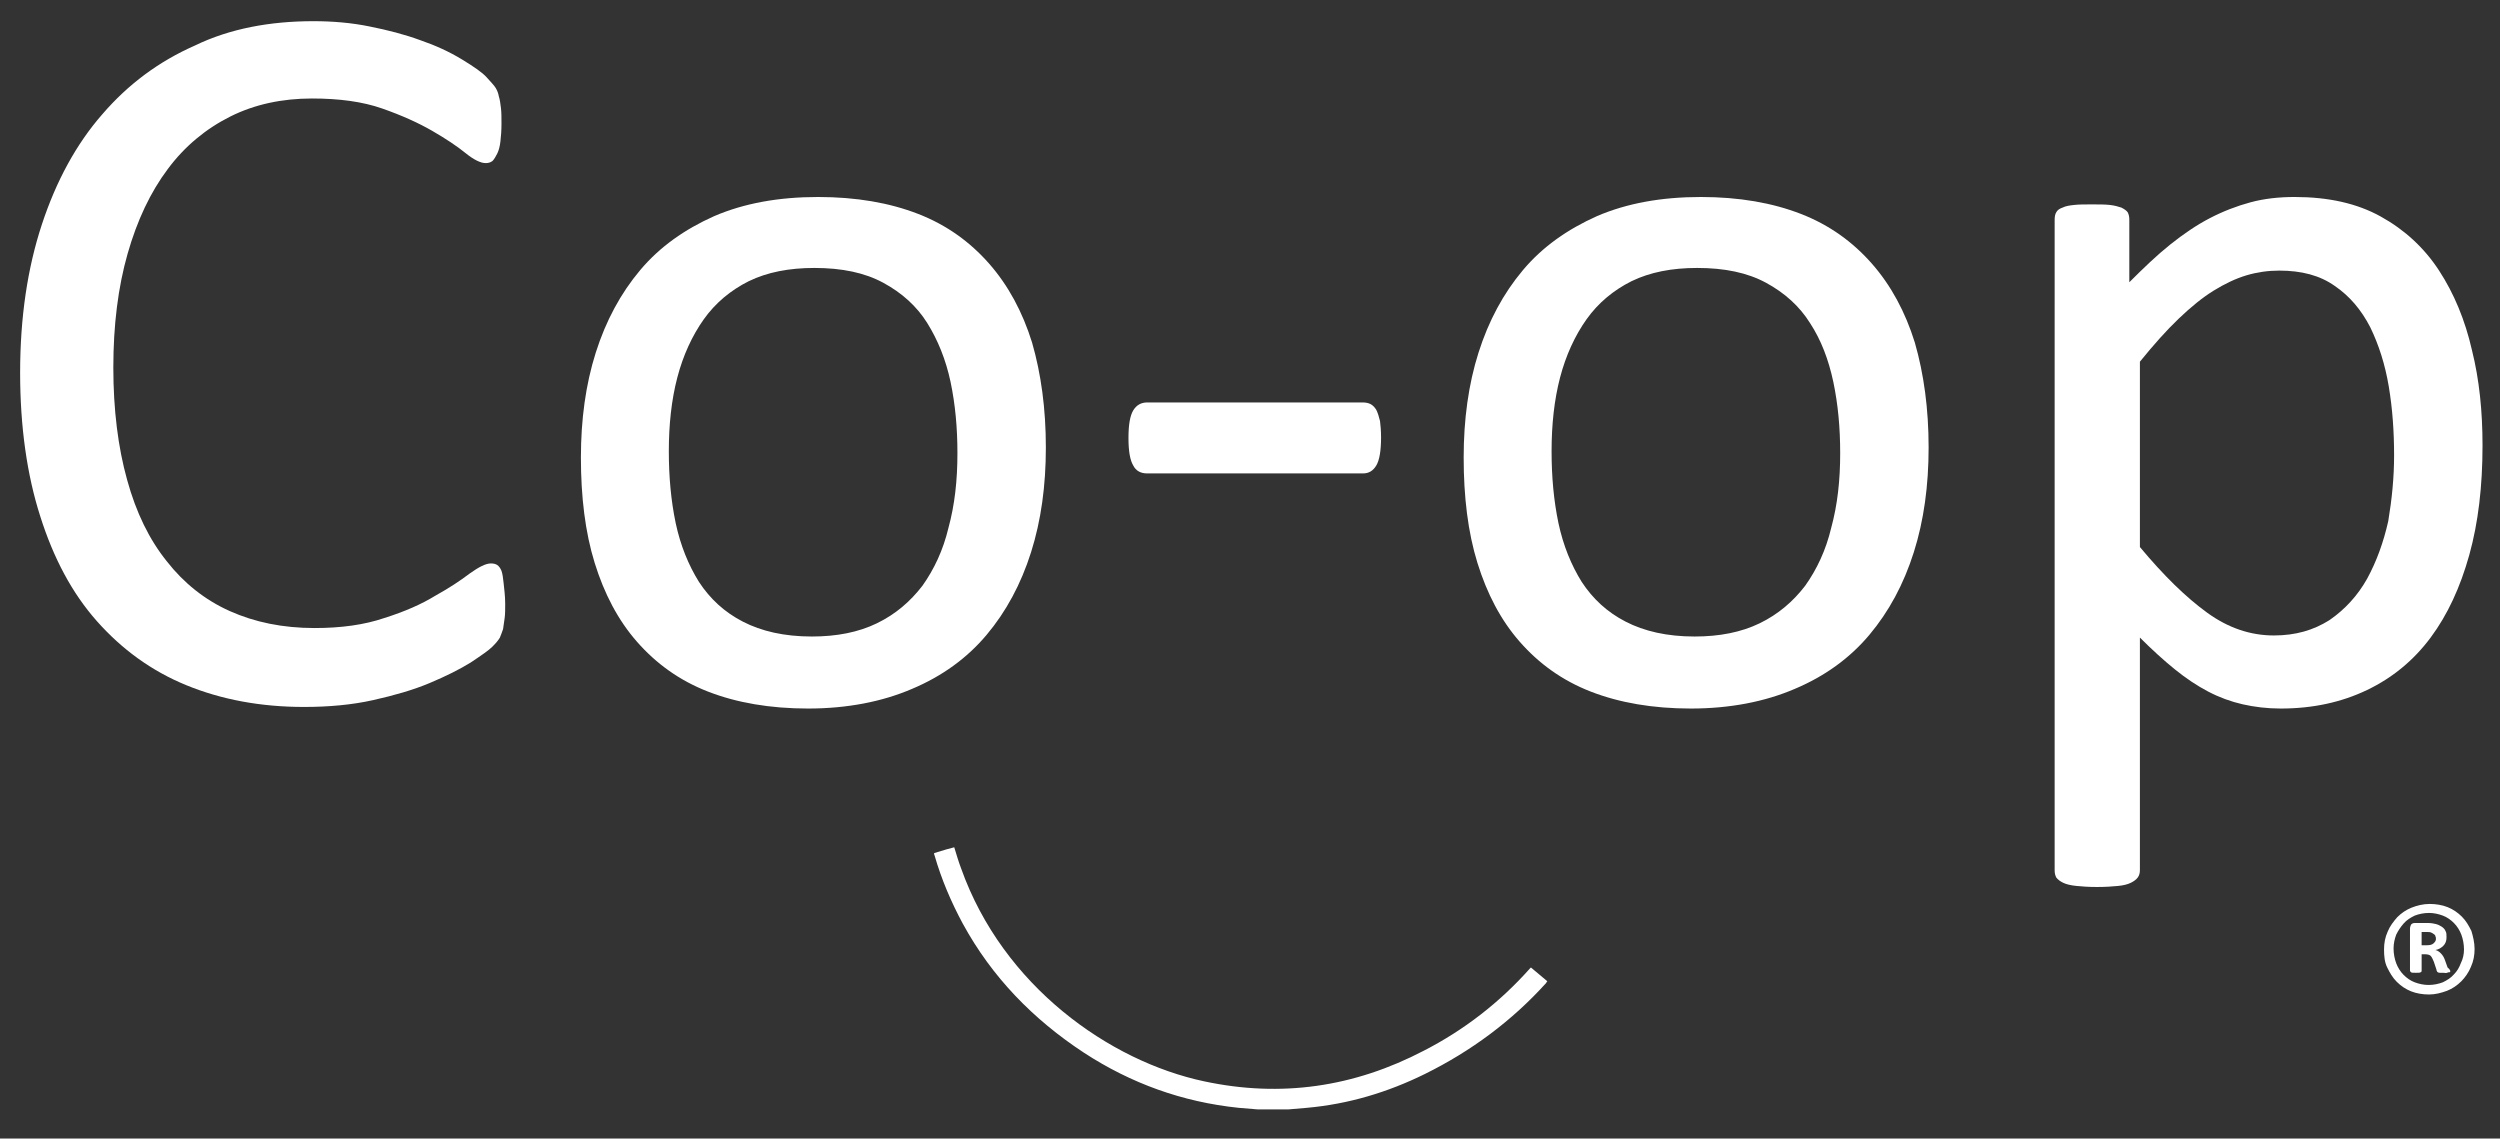 <?xml version="1.0" encoding="utf-8"?>
<!-- Generator: Adobe Illustrator 25.4.1, SVG Export Plug-In . SVG Version: 6.00 Build 0)  -->
<svg version="1.1" xmlns="http://www.w3.org/2000/svg" xmlns:xlink="http://www.w3.org/1999/xlink" x="0px" y="0px"
	 viewBox="0 0 472.1 215" style="enable-background:new 0 0 472.1 215;" xml:space="preserve">
<rect x="0" y="0" width="472.1" height="215" fill="#333333" stroke="none"/>
<style type="text/css">
	.st0{fill:#FFFFFF;}
</style>
<g id="Co-op">
	<g>
		<path class="st0" d="M95.4,114c0,1,0,2-0.1,2.7c-0.1,0.8-0.2,1.5-0.3,2.1c-0.2,0.6-0.4,1.1-0.6,1.6c-0.3,0.5-0.7,1-1.4,1.7
			c-0.7,0.7-2,1.6-4.1,3c-2.1,1.3-4.7,2.6-7.8,3.9c-3.1,1.3-6.6,2.3-10.6,3.2s-8.4,1.3-13.1,1.3c-8.2,0-15.6-1.4-22.2-4.1
			c-6.6-2.7-12.2-6.8-16.9-12.1c-4.7-5.3-8.2-11.9-10.7-19.8c-2.5-7.8-3.8-16.9-3.8-27.1c0-10.5,1.4-19.8,4.1-28
			c2.7-8.2,6.5-15.2,11.4-20.8c4.9-5.7,10.7-10,17.5-13C43.4,5.4,51,4,59.2,4c3.6,0,7.2,0.3,10.6,1c3.5,0.7,6.6,1.5,9.6,2.6
			c2.9,1,5.5,2.2,7.8,3.6c2.3,1.4,3.9,2.5,4.7,3.4s1.4,1.5,1.7,2c0.3,0.5,0.5,1,0.6,1.6c0.2,0.6,0.3,1.4,0.4,2.2
			c0.1,0.8,0.1,1.9,0.1,3c0,1.3-0.1,2.4-0.2,3.3c-0.1,0.9-0.3,1.7-0.6,2.3c-0.3,0.6-0.6,1.1-0.9,1.4c-0.4,0.3-0.8,0.4-1.3,0.4
			c-0.9,0-2.2-0.6-3.8-1.9c-1.6-1.3-3.7-2.7-6.3-4.2c-2.6-1.5-5.7-2.9-9.4-4.2c-3.7-1.3-8.1-1.9-13.3-1.9c-5.6,0-10.8,1.1-15.4,3.4
			s-8.6,5.6-11.8,9.9c-3.3,4.4-5.8,9.7-7.6,16c-1.8,6.3-2.7,13.5-2.7,21.5c0,8,0.9,15.1,2.6,21.2c1.7,6.2,4.2,11.3,7.5,15.4
			c3.2,4.1,7.2,7.3,11.9,9.4c4.7,2.1,10,3.2,16,3.2c5,0,9.4-0.6,13.2-1.9c3.8-1.2,7-2.6,9.6-4.2c2.7-1.5,4.8-2.9,6.5-4.2
			c1.7-1.2,3-1.9,4-1.9c0.5,0,0.9,0.1,1.2,0.3c0.3,0.2,0.6,0.6,0.8,1.1c0.2,0.6,0.3,1.3,0.4,2.3S95.4,112.5,95.4,114z"/>
		<path class="st0" d="M197.5,84.5c0,7.2-0.9,13.8-2.8,19.8c-1.9,6-4.7,11.2-8.4,15.6c-3.7,4.4-8.4,7.8-14.1,10.2
			c-5.6,2.4-12.2,3.7-19.6,3.7c-7.2,0-13.5-1.1-18.9-3.2s-9.8-5.3-13.4-9.4c-3.6-4.1-6.2-9.1-8-14.9s-2.6-12.5-2.6-19.9
			c0-7.2,0.9-13.8,2.8-19.8c1.9-6,4.7-11.2,8.4-15.6c3.7-4.4,8.4-7.7,14-10.2c5.6-2.4,12.1-3.6,19.6-3.6c7.2,0,13.5,1.1,18.9,3.2
			s9.8,5.3,13.4,9.4c3.6,4.1,6.3,9.1,8.1,14.9C196.6,70.6,197.5,77.2,197.5,84.5z M180.8,85.6c0-4.8-0.4-9.2-1.3-13.5
			c-0.9-4.2-2.4-7.9-4.4-11.1c-2-3.2-4.8-5.7-8.3-7.6c-3.5-1.9-7.8-2.8-13-2.8c-4.8,0-8.9,0.8-12.4,2.5c-3.4,1.7-6.3,4.1-8.5,7.2
			c-2.2,3.1-3.9,6.8-5,11c-1.1,4.2-1.6,8.9-1.6,13.9c0,4.8,0.4,9.3,1.3,13.6c0.9,4.2,2.4,7.9,4.4,11.1c2.1,3.2,4.8,5.7,8.3,7.5
			s7.8,2.8,13,2.8c4.7,0,8.8-0.8,12.3-2.5c3.5-1.7,6.3-4.1,8.6-7.1c2.2-3.1,3.9-6.7,4.9-10.9C180.3,95.3,180.8,90.7,180.8,85.6z"/>
		<path class="st0" d="M260.8,82.6c0,2.5-0.3,4.3-0.9,5.3s-1.4,1.5-2.5,1.5h-40.8c-1.2,0-2.1-0.5-2.6-1.5c-0.6-1-0.9-2.7-0.9-5.2
			c0-2.5,0.3-4.2,0.9-5.2s1.5-1.5,2.6-1.5h40.8c0.5,0,1,0.1,1.4,0.3c0.4,0.2,0.8,0.6,1.1,1.1c0.3,0.6,0.5,1.3,0.7,2.1
			C260.7,80.3,260.8,81.3,260.8,82.6z"/>
		<path class="st0" d="M364.2,84.5c0,7.2-0.9,13.8-2.8,19.8c-1.9,6-4.7,11.2-8.4,15.6c-3.7,4.4-8.4,7.8-14.1,10.2
			c-5.6,2.4-12.2,3.7-19.6,3.7c-7.2,0-13.5-1.1-18.9-3.2s-9.8-5.3-13.4-9.4c-3.6-4.1-6.2-9.1-8-14.9s-2.6-12.5-2.6-19.9
			c0-7.2,0.9-13.8,2.8-19.8c1.9-6,4.7-11.2,8.4-15.6c3.7-4.4,8.4-7.7,14-10.2c5.6-2.4,12.1-3.6,19.6-3.6c7.2,0,13.5,1.1,18.9,3.2
			s9.8,5.3,13.4,9.4c3.6,4.1,6.3,9.1,8.1,14.9C363.3,70.6,364.2,77.2,364.2,84.5z M347.5,85.6c0-4.8-0.4-9.2-1.3-13.5
			c-0.9-4.2-2.3-7.9-4.4-11.1c-2-3.2-4.8-5.7-8.3-7.6c-3.5-1.9-7.8-2.8-13-2.8c-4.8,0-8.9,0.8-12.4,2.5c-3.4,1.7-6.3,4.1-8.5,7.2
			c-2.2,3.1-3.9,6.8-5,11c-1.1,4.2-1.6,8.9-1.6,13.9c0,4.8,0.4,9.3,1.3,13.6c0.9,4.2,2.4,7.9,4.4,11.1c2.1,3.2,4.8,5.7,8.3,7.5
			s7.8,2.8,13,2.8c4.7,0,8.8-0.8,12.3-2.5c3.5-1.7,6.3-4.1,8.6-7.1c2.2-3.1,3.9-6.7,4.9-10.9C347,95.3,347.5,90.7,347.5,85.6z"/>
		<path class="st0" d="M468.8,84.1c0,7.7-0.8,14.6-2.5,20.7c-1.7,6.1-4.1,11.3-7.3,15.6c-3.2,4.3-7.2,7.6-12,9.9
			c-4.8,2.3-10.2,3.5-16.3,3.5c-2.6,0-5-0.3-7.2-0.8c-2.2-0.5-4.4-1.3-6.5-2.4c-2.1-1.1-4.2-2.5-6.3-4.2c-2.1-1.7-4.3-3.7-6.6-6
			v43.9c0,0.5-0.1,1-0.4,1.4c-0.3,0.4-0.7,0.7-1.3,1c-0.6,0.3-1.4,0.5-2.4,0.6c-1,0.1-2.4,0.2-4,0.2c-1.6,0-2.9-0.1-3.9-0.2
			c-1-0.1-1.9-0.3-2.5-0.6c-0.6-0.3-1-0.6-1.3-1c-0.2-0.4-0.3-0.8-0.3-1.4V41.5c0-0.6,0.1-1.1,0.3-1.4c0.2-0.4,0.6-0.7,1.2-0.9
			c0.6-0.3,1.3-0.4,2.2-0.5c0.9-0.1,2-0.1,3.3-0.1c1.4,0,2.5,0,3.4,0.1s1.6,0.3,2.2,0.5c0.6,0.3,1,0.6,1.2,0.9
			c0.2,0.4,0.3,0.8,0.3,1.4v11.8c2.7-2.7,5.2-5.1,7.7-7.1c2.5-2,5-3.7,7.5-5c2.5-1.3,5.1-2.3,7.7-3s5.4-1,8.3-1
			c6.4,0,11.8,1.2,16.3,3.7c4.5,2.5,8.2,5.9,11,10.2s4.9,9.3,6.2,15C468.2,71.7,468.8,77.7,468.8,84.1z M452.1,86
			c0-4.5-0.3-8.8-1-13c-0.7-4.2-1.9-7.9-3.5-11.2c-1.7-3.3-3.9-5.9-6.7-7.8c-2.8-2-6.3-2.9-10.5-2.9c-2.1,0-4.2,0.3-6.2,0.9
			c-2,0.6-4.1,1.6-6.2,2.9c-2.1,1.3-4.3,3.1-6.6,5.3c-2.3,2.2-4.7,4.9-7.3,8.1v35c4.5,5.4,8.7,9.5,12.7,12.4c4,2.9,8.2,4.3,12.6,4.3
			c4.1,0,7.5-1,10.5-2.9c2.9-2,5.3-4.6,7.1-7.8c1.8-3.3,3.1-6.9,4-10.9C451.7,94.2,452.1,90.1,452.1,86z"/>
	</g>
</g>
<g id="_xAE_">
	<g>
		<path class="st0" d="M467.3,179.2c0,1.2-0.2,2.3-0.7,3.4c-0.4,1-1.1,2-1.8,2.7c-0.8,0.8-1.7,1.4-2.7,1.8c-1.1,0.4-2.2,0.7-3.4,0.7
			c-1.2,0-2.4-0.2-3.4-0.6c-1-0.4-1.9-1-2.7-1.8c-0.8-0.8-1.3-1.7-1.8-2.7s-0.6-2.2-0.6-3.4c0-1.2,0.2-2.3,0.7-3.4
			c0.4-1,1.1-1.9,1.8-2.7c0.8-0.8,1.7-1.4,2.7-1.8c1-0.4,2.2-0.7,3.4-0.7c1.2,0,2.4,0.2,3.4,0.6c1,0.4,1.9,1,2.7,1.8
			c0.8,0.8,1.3,1.7,1.8,2.7C467,176.8,467.3,178,467.3,179.2z M465.3,179.3c0-1-0.2-2-0.5-2.8c-0.3-0.8-0.8-1.6-1.4-2.2
			c-0.6-0.6-1.3-1.1-2.1-1.4s-1.7-0.5-2.6-0.5c-1,0-1.9,0.2-2.7,0.5c-0.8,0.4-1.5,0.8-2.1,1.5s-1,1.3-1.4,2.1
			c-0.3,0.8-0.5,1.7-0.5,2.6c0,1,0.2,2,0.5,2.8c0.3,0.8,0.8,1.6,1.4,2.2c0.6,0.6,1.3,1.1,2.1,1.4c0.8,0.3,1.7,0.5,2.6,0.5
			c1,0,1.9-0.2,2.7-0.5c0.8-0.4,1.5-0.8,2.1-1.5c0.6-0.6,1-1.3,1.3-2.1C465.1,181.1,465.3,180.2,465.3,179.3z M462.7,183.3
			c0,0.1,0,0.1,0,0.2c0,0.1-0.1,0.1-0.2,0.1c-0.1,0-0.2,0-0.4,0.1s-0.4,0-0.7,0c-0.2,0-0.5,0-0.6,0c-0.2,0-0.3,0-0.4-0.1
			c-0.1,0-0.2-0.1-0.2-0.2c-0.1-0.1-0.1-0.2-0.1-0.3l-0.5-1.5c-0.2-0.5-0.4-0.9-0.6-1.1c-0.2-0.2-0.6-0.3-1.1-0.3h-0.6v3.1
			c0,0.2-0.1,0.3-0.2,0.3c-0.1,0.1-0.4,0.1-0.9,0.1s-0.8,0-0.9-0.1c-0.1-0.1-0.2-0.2-0.2-0.3v-7.9c0-0.3,0.1-0.6,0.2-0.8
			c0.2-0.2,0.4-0.3,0.7-0.3h2.5c0.6,0,1.1,0.1,1.5,0.2c0.4,0.1,0.8,0.3,1.1,0.5c0.3,0.2,0.6,0.5,0.7,0.8c0.2,0.3,0.2,0.7,0.2,1.2
			c0,0.7-0.2,1.2-0.6,1.6c-0.4,0.4-0.9,0.7-1.5,0.8c0.4,0.1,0.7,0.3,1,0.6c0.3,0.3,0.6,0.7,0.8,1.3l0.5,1.4
			C462.6,183,462.7,183.3,462.7,183.3z M460,177.3c0-0.2,0-0.3-0.1-0.5c0-0.1-0.1-0.3-0.3-0.4c-0.1-0.1-0.3-0.2-0.5-0.3
			s-0.5-0.1-0.8-0.1h-1v2.5h1c0.6,0,1-0.1,1.3-0.4S460,177.6,460,177.3z"/>
	</g>
	<path class="st0" d="M237.5,209.5c-1.2-0.1-2.4-0.2-3.6-0.3c-10.6-1.1-20.3-4.6-29.2-10.4c-9.6-6.3-17.4-14.3-22.9-24.4
		c-2.2-4.1-4-8.3-5.3-12.8c0-0.1-0.1-0.2-0.1-0.3c0-0.1,0-0.2,0-0.2c1.2-0.4,3.7-1.1,3.8-1.1c0.4,1.3,0.8,2.7,1.3,4
		c7.9,22.2,28,36.4,45.9,40.2c14.5,3.1,28.3,1.1,41.5-5.8c7.6-3.9,14.3-9.1,20-15.5c0.1-0.1,0.2-0.2,0.2-0.2l3.1,2.6
		c0,0-0.2,0.2-0.2,0.3c-6.5,7.2-14.2,12.9-22.9,17.2c-7.1,3.5-14.5,5.7-22.3,6.4c-1.2,0.1-2.3,0.2-3.5,0.3
		C241.2,209.5,239.3,209.5,237.5,209.5z"/>
</g>
</svg>
